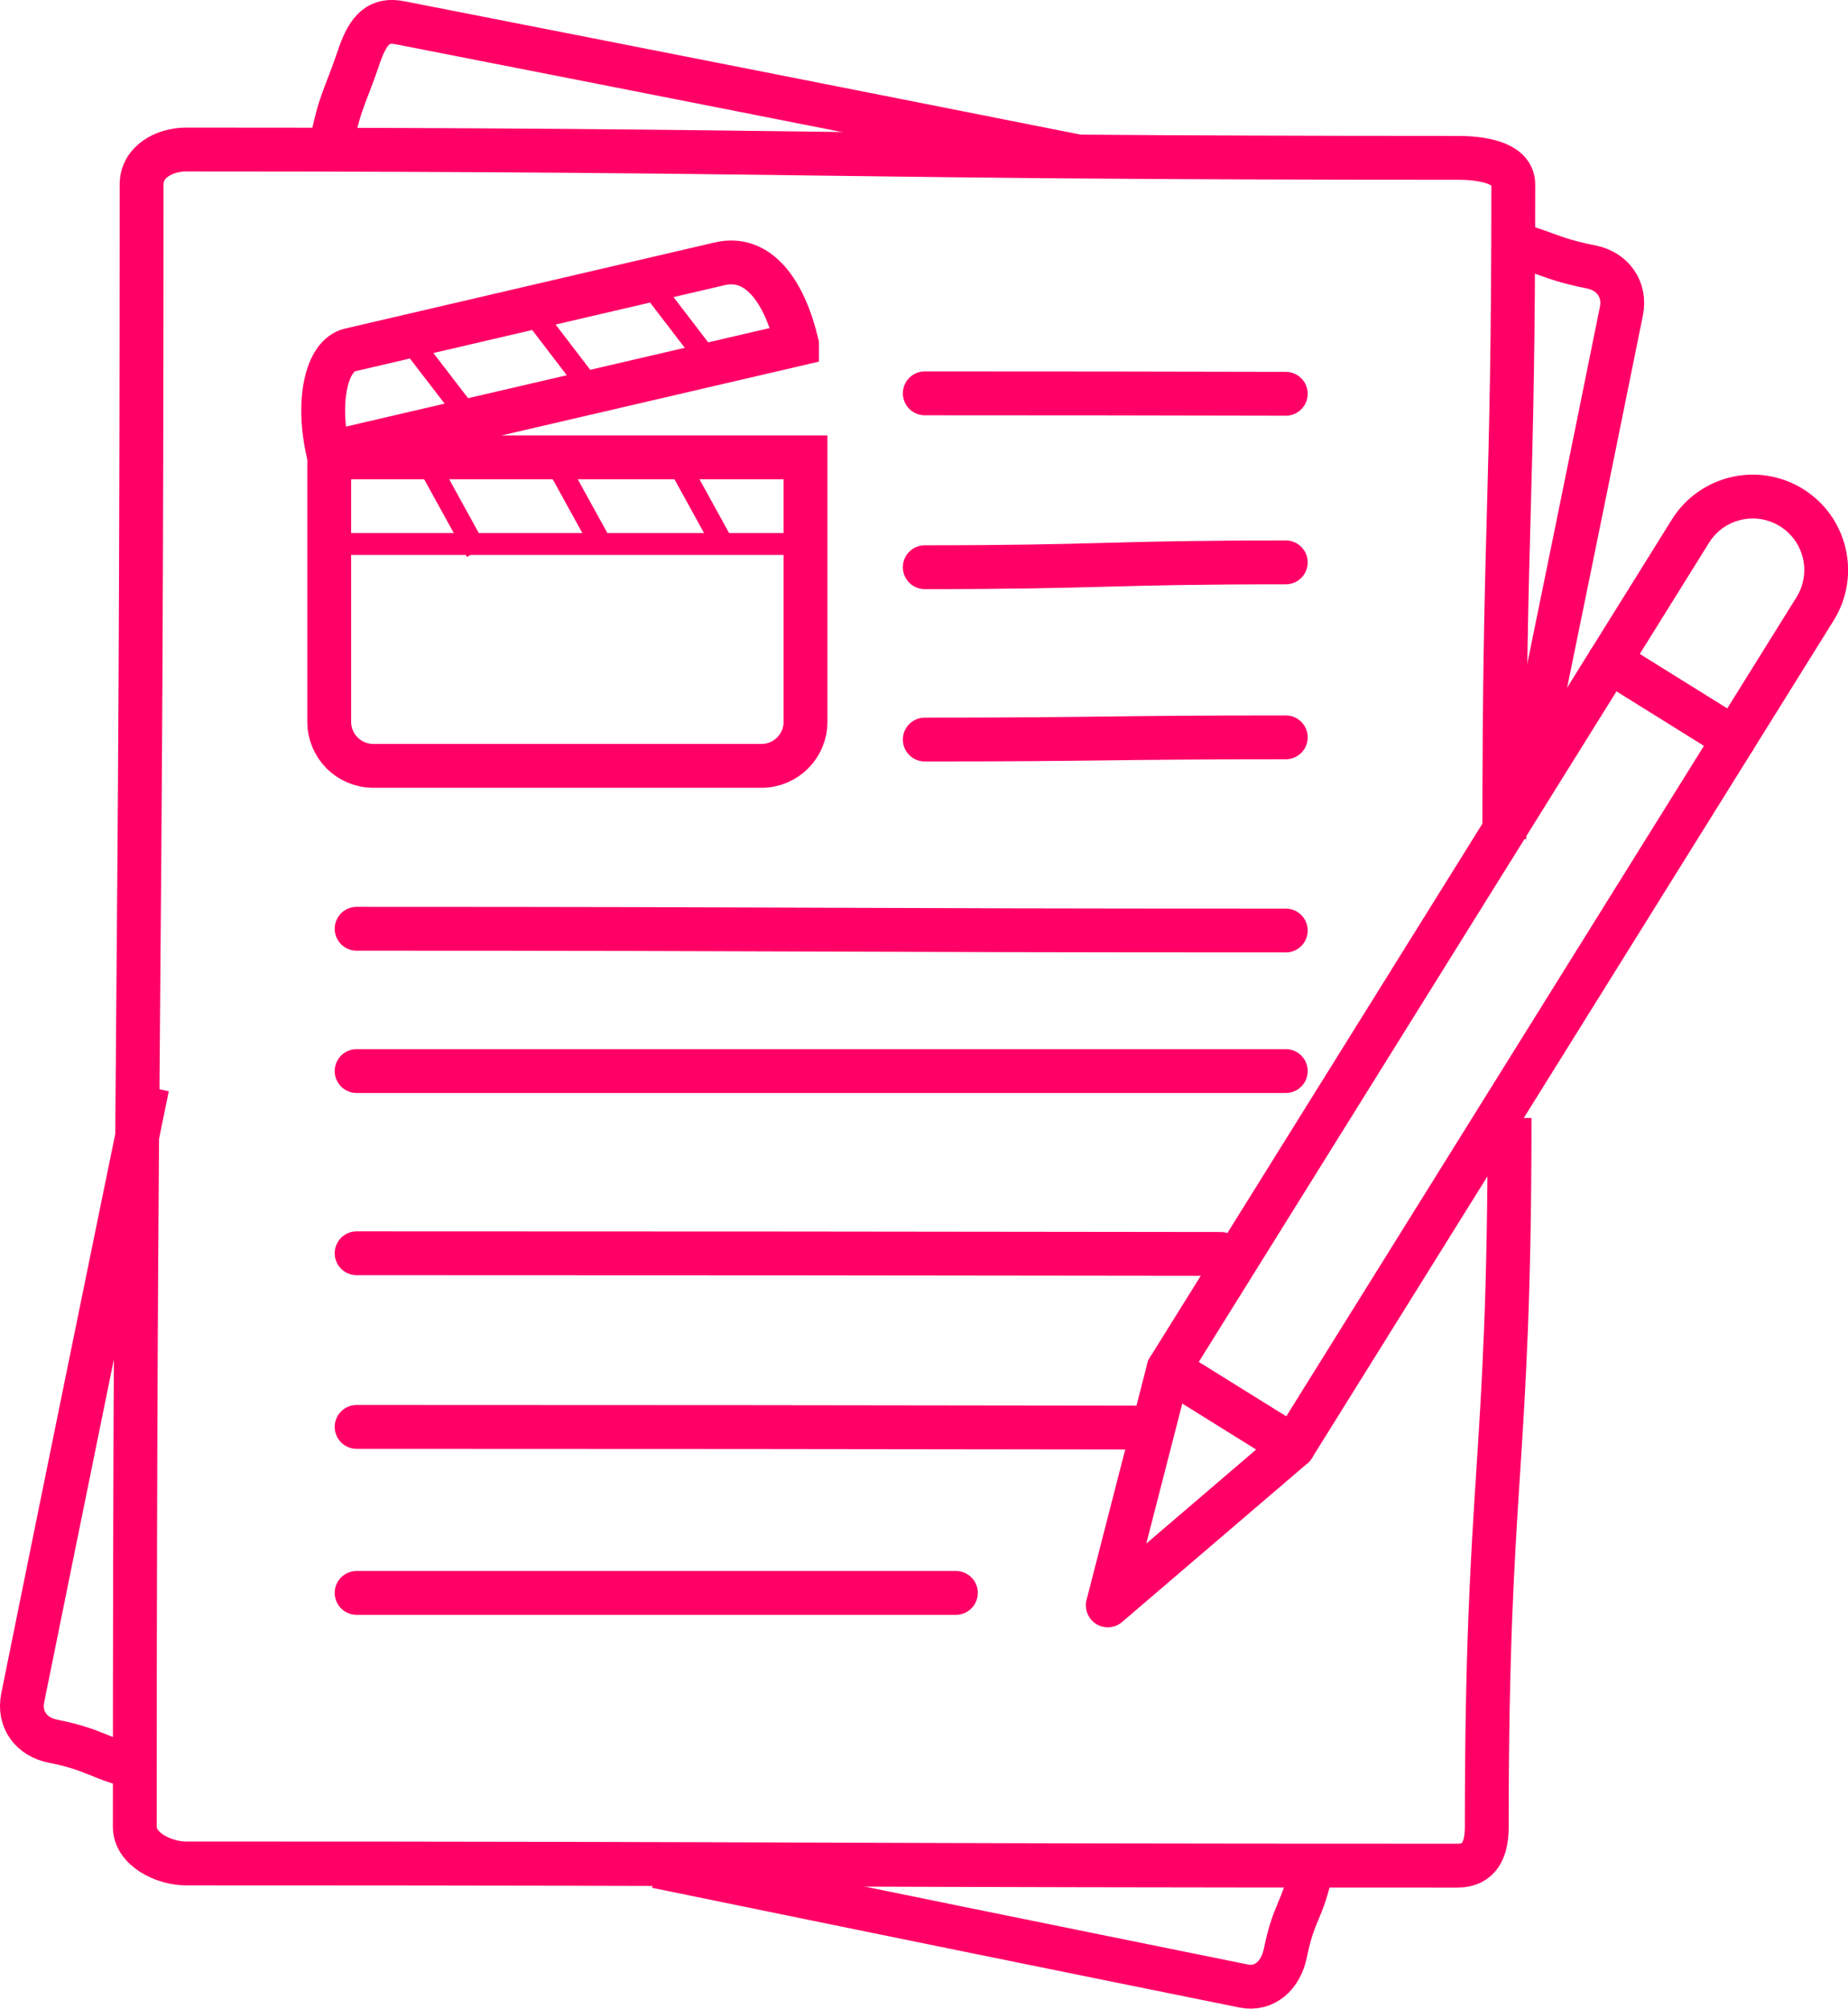 <svg xmlns="http://www.w3.org/2000/svg" id="Layer_2" viewBox="0 0 84.31 91.62"><defs><style>.cls-1{stroke-linejoin:round;}.cls-1,.cls-2{stroke-linecap:round;}.cls-1,.cls-2,.cls-3{stroke-width:2px;}.cls-1,.cls-2,.cls-3,.cls-4{fill:none;stroke:#f06;}.cls-2,.cls-3,.cls-4{stroke-miterlimit:10;}</style></defs><g id="Services"><g><path class="cls-3" d="m68.87,50.99c0,16.17-1.04,16.17-1.04,32.33,0,1.02-.32,1.77-1.33,1.77-29,0-29-.1-58.01-.1-1.02,0-2.34-.65-2.34-1.67,0-37.45.31-37.45.31-74.91,0-1.02,1.02-1.59,2.04-1.59,29,0,29,.38,58.01.38,1.02,0,2.53.19,2.53,1.21,0,14.93-.41,14.93-.41,29.86"></path><path class="cls-2" d="m42.19,17.94q8.23,0,16.47.02"></path><path class="cls-2" d="m42.19,25.87c8.23,0,8.23-.22,16.47-.22"></path><path class="cls-2" d="m42.19,33.73c8.23,0,8.23-.1,16.47-.1"></path><path class="cls-2" d="m16.27,42.36c21.19,0,21.19.08,42.39.08"></path><path class="cls-2" d="m16.27,48.85q21.19,0,42.39,0"></path><path class="cls-2" d="m16.27,57.16q19.71,0,39.42.03"></path><path class="cls-2" d="m16.27,65.08q17.72,0,35.44.03"></path><path class="cls-2" d="m16.27,72.65q13.67,0,27.34,0"></path><g><path class="cls-3" d="m15.01,20.86h21.74v12.06c0,1.11-.9,2.01-2.01,2.01h-17.71c-1.11,0-2.01-.9-2.01-2.01v-12.06h0Z"></path><path class="cls-3" d="m36.36,15.69c-.55-2.34-1.73-4.1-3.56-3.65l-16.83,3.92c-1.09.25-1.54,2.36-.99,4.71l21.38-4.97Z"></path><line class="cls-4" x1="19.57" y1="21.22" x2="21.74" y2="25.16"></line><line class="cls-4" x1="25.21" y1="20.81" x2="27.38" y2="24.75"></line><line class="cls-4" x1="30.78" y1="20.84" x2="32.95" y2="24.78"></line><line class="cls-4" x1="19.07" y1="16.01" x2="21.5" y2="19.17"></line><line class="cls-4" x1="24.67" y1="14.74" x2="27.09" y2="17.9"></line><line class="cls-4" x1="29.79" y1="13.15" x2="32.22" y2="16.32"></line><line class="cls-4" x1="15.01" y1="24.81" x2="36.75" y2="24.81"></line></g><g><polygon class="cls-1" points="50.54 73.22 59 65.98 53.31 62.44 50.54 73.22"></polygon><polygon class="cls-1" points="73.43 30.15 79.12 33.69 68.34 50.99 59 65.98 53.31 62.44 73.43 30.15"></polygon><path class="cls-1" d="m75.65,22.37h6.7v6.98c0,1.85-1.5,3.35-3.35,3.35h0c-1.85,0-3.35-1.5-3.35-3.35v-6.98h0Z" transform="translate(131.5 92.68) rotate(-148.08)"></path></g><path class="cls-3" d="m68.37,10.98c2.15.44,2.09.77,4.24,1.2.95.19,1.57,1.01,1.36,2.02q-2.25,11.13-4.54,22.25"></path><path class="cls-3" d="m15.11,6.6c.42-2.07.59-2.03,1.27-4.03.43-1.27.93-1.72,1.88-1.53q15.48,3.03,30.94,6.1"></path><path class="cls-3" d="m6.61,80.68c-2.14-.43-2.06-.84-4.21-1.27-.95-.19-1.57-.97-1.36-1.99q2.82-13.93,5.68-27.85"></path><path class="cls-3" d="m59.83,85.21c-.4,1.98-.79,1.9-1.19,3.87-.21,1.02-.95,1.69-1.9,1.5q-13.4-2.71-26.79-5.46"></path></g></g></svg>